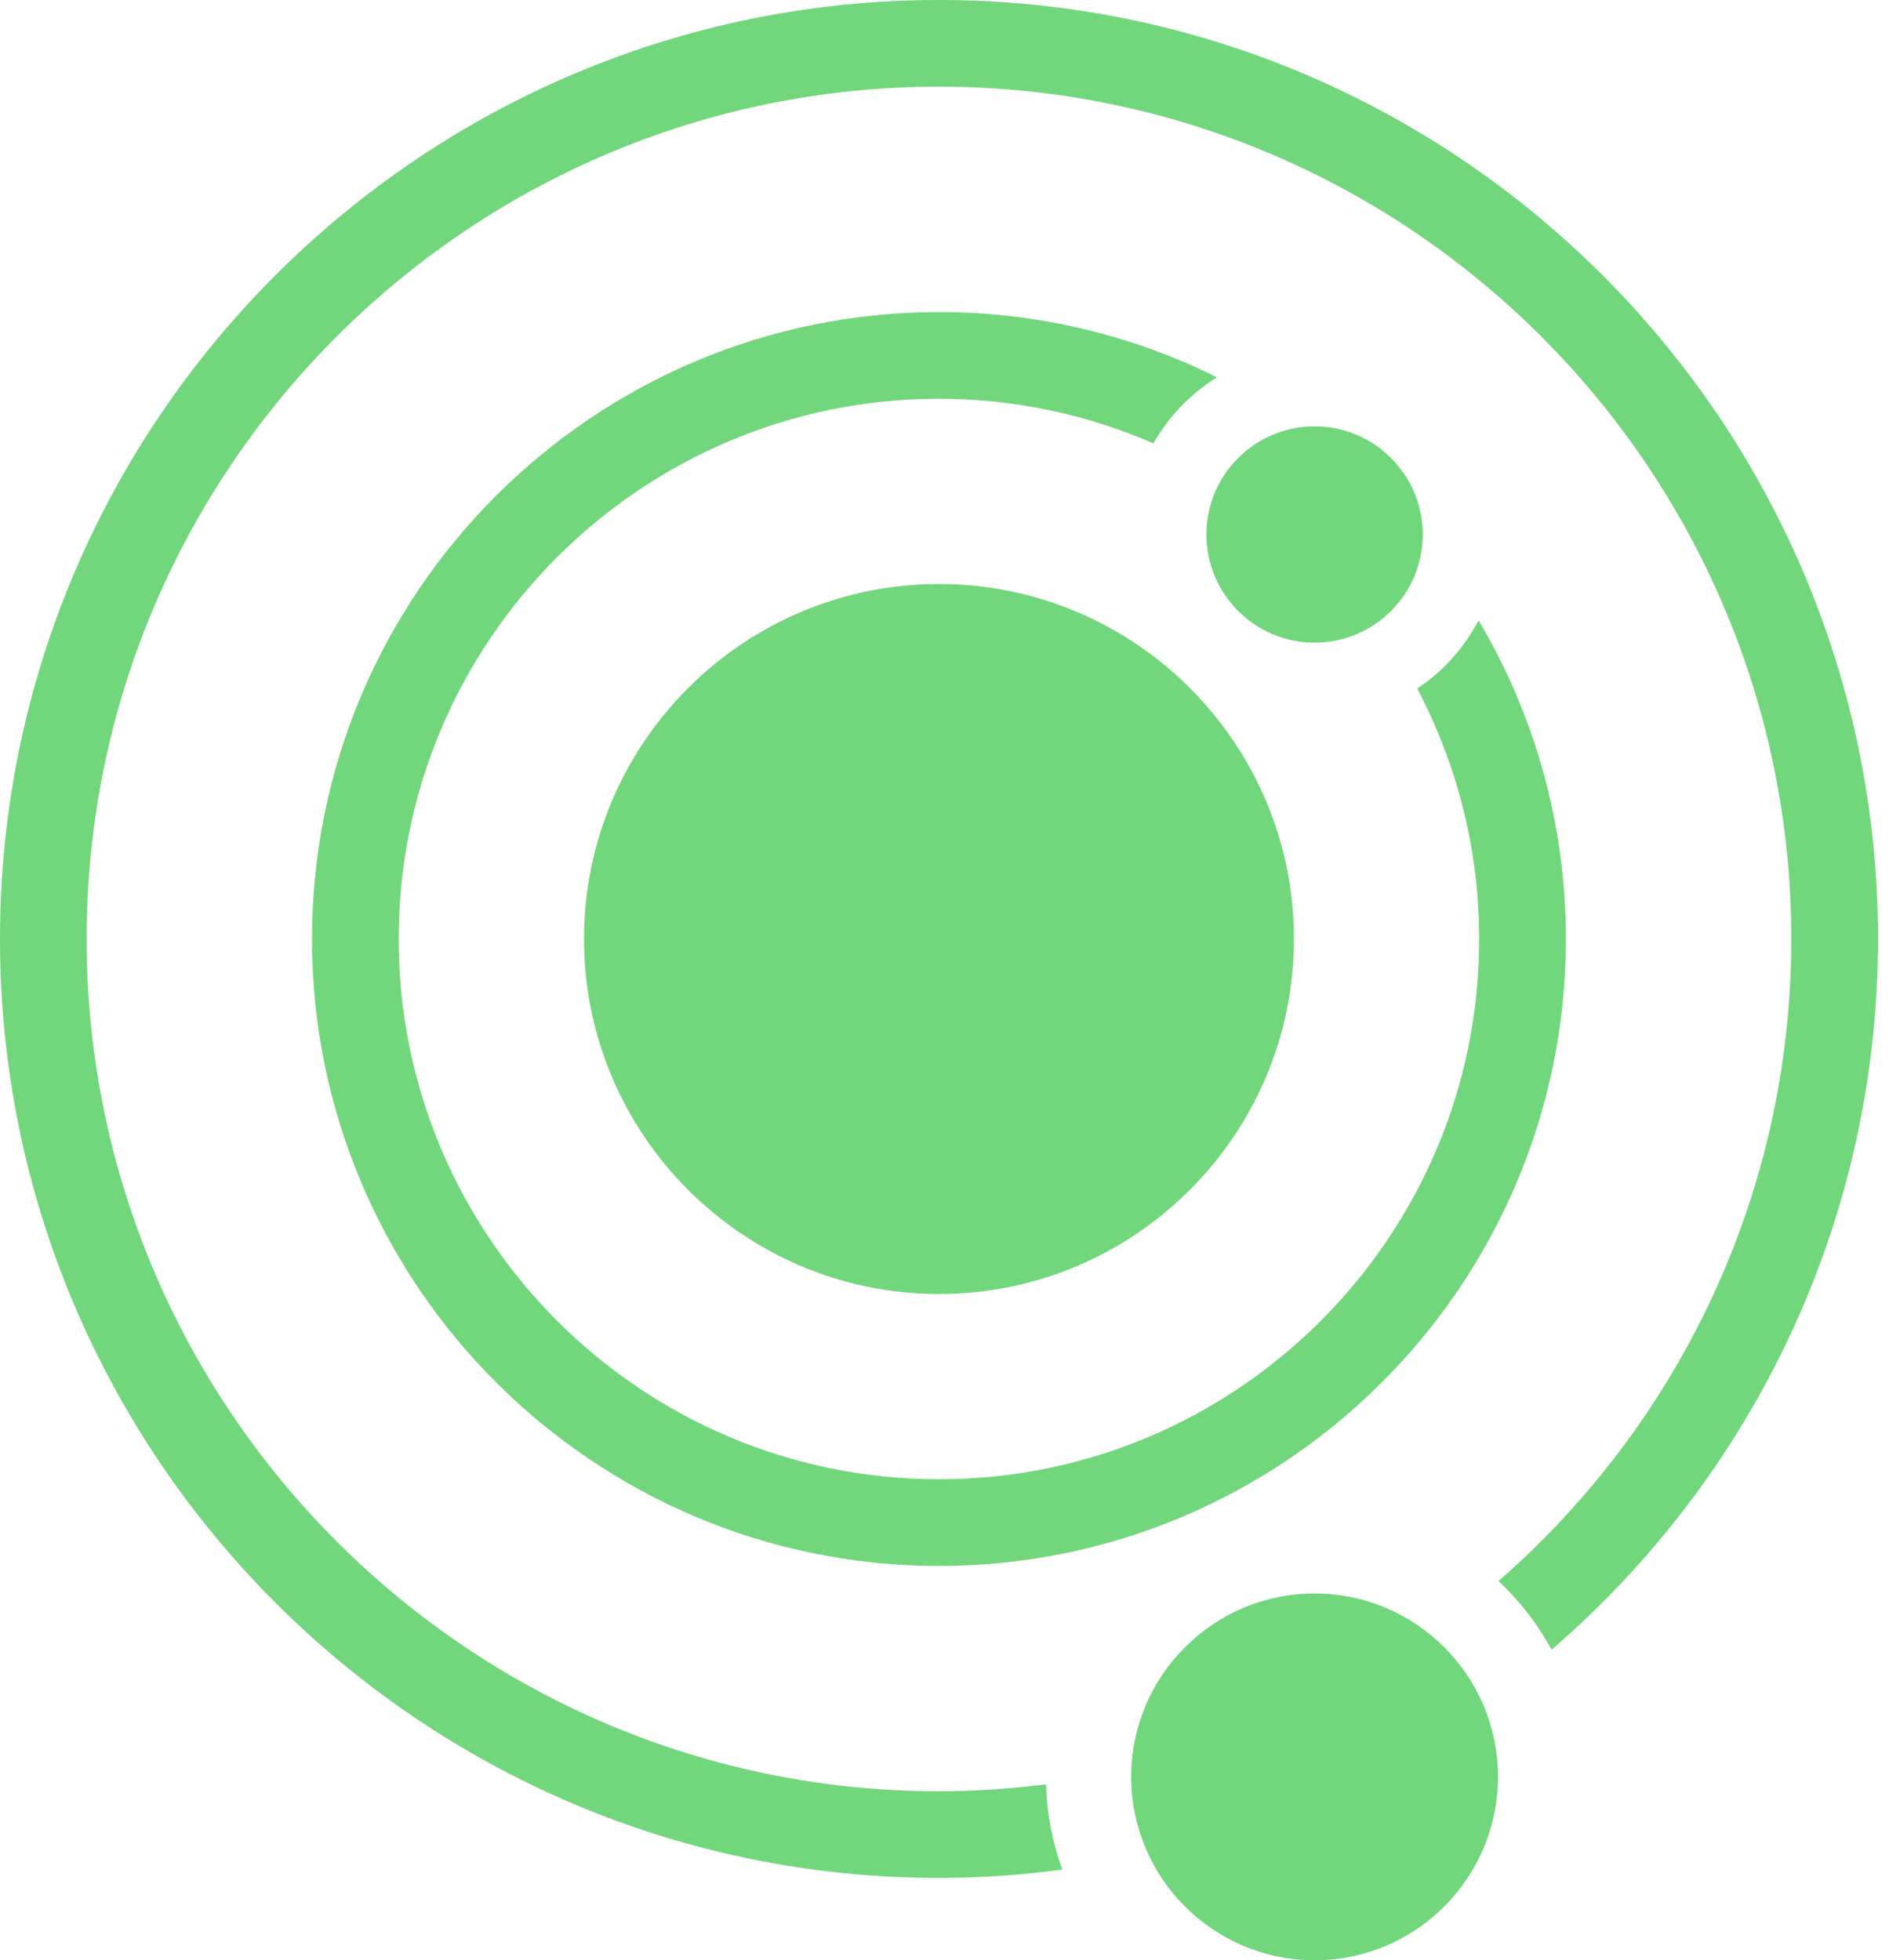 <svg width="63" height="65" viewBox="0 0 63 65" fill="none" xmlns="http://www.w3.org/2000/svg">
<path d="M31.135 19.365C24.645 19.365 19.365 24.644 19.365 31.133C19.365 37.624 24.645 42.907 31.135 42.907C37.626 42.907 42.905 37.624 42.905 31.133C42.906 24.644 37.626 19.365 31.135 19.365Z" fill="#72D77C"/>
<path d="M43.59 14.136C41.611 14.136 40.002 15.744 40.002 17.722C40.002 19.7 41.611 21.31 43.59 21.31C45.567 21.31 47.176 19.7 47.176 17.722C47.176 15.744 45.568 14.136 43.59 14.136Z" fill="#72D77C"/>
<path d="M43.59 52.837C40.235 52.837 37.508 55.565 37.508 58.919C37.508 62.272 40.235 65 43.59 65C46.943 65 49.671 62.272 49.671 58.919C49.671 55.565 46.943 52.837 43.59 52.837Z" fill="#72D77C"/>
<path d="M62.271 31.135C62.271 13.967 48.304 0 31.136 0C13.968 0 0 13.967 0 31.135C0 48.303 13.968 62.27 31.136 62.27C32.523 62.27 33.887 62.171 35.228 61.994C34.902 61.109 34.712 60.158 34.685 59.166C33.52 59.312 32.337 59.396 31.136 59.396C15.552 59.396 2.874 46.719 2.874 31.135C2.874 15.552 15.553 2.874 31.136 2.874C46.719 2.874 59.396 15.552 59.396 31.135C59.396 39.621 55.631 47.241 49.688 52.425C50.389 53.084 50.987 53.85 51.447 54.703C58.068 48.989 62.27 40.546 62.27 31.136L62.271 31.135Z" fill="#72D77C"/>
<path d="M49.027 20.57C48.548 21.484 47.848 22.264 46.993 22.833C48.299 25.318 49.047 28.14 49.047 31.135C49.047 41.013 41.012 49.05 31.135 49.05C21.257 49.05 13.22 41.013 13.22 31.135C13.22 21.258 21.257 13.222 31.135 13.222C33.66 13.222 36.063 13.754 38.246 14.702C38.754 13.806 39.481 13.053 40.353 12.511C37.573 11.129 34.444 10.348 31.136 10.348C19.672 10.348 10.346 19.674 10.346 31.136C10.346 42.599 19.672 51.925 31.136 51.925C42.598 51.925 51.923 42.599 51.923 31.136C51.922 27.28 50.864 23.668 49.027 20.57V20.57Z" fill="#72D77C"/>
</svg>
